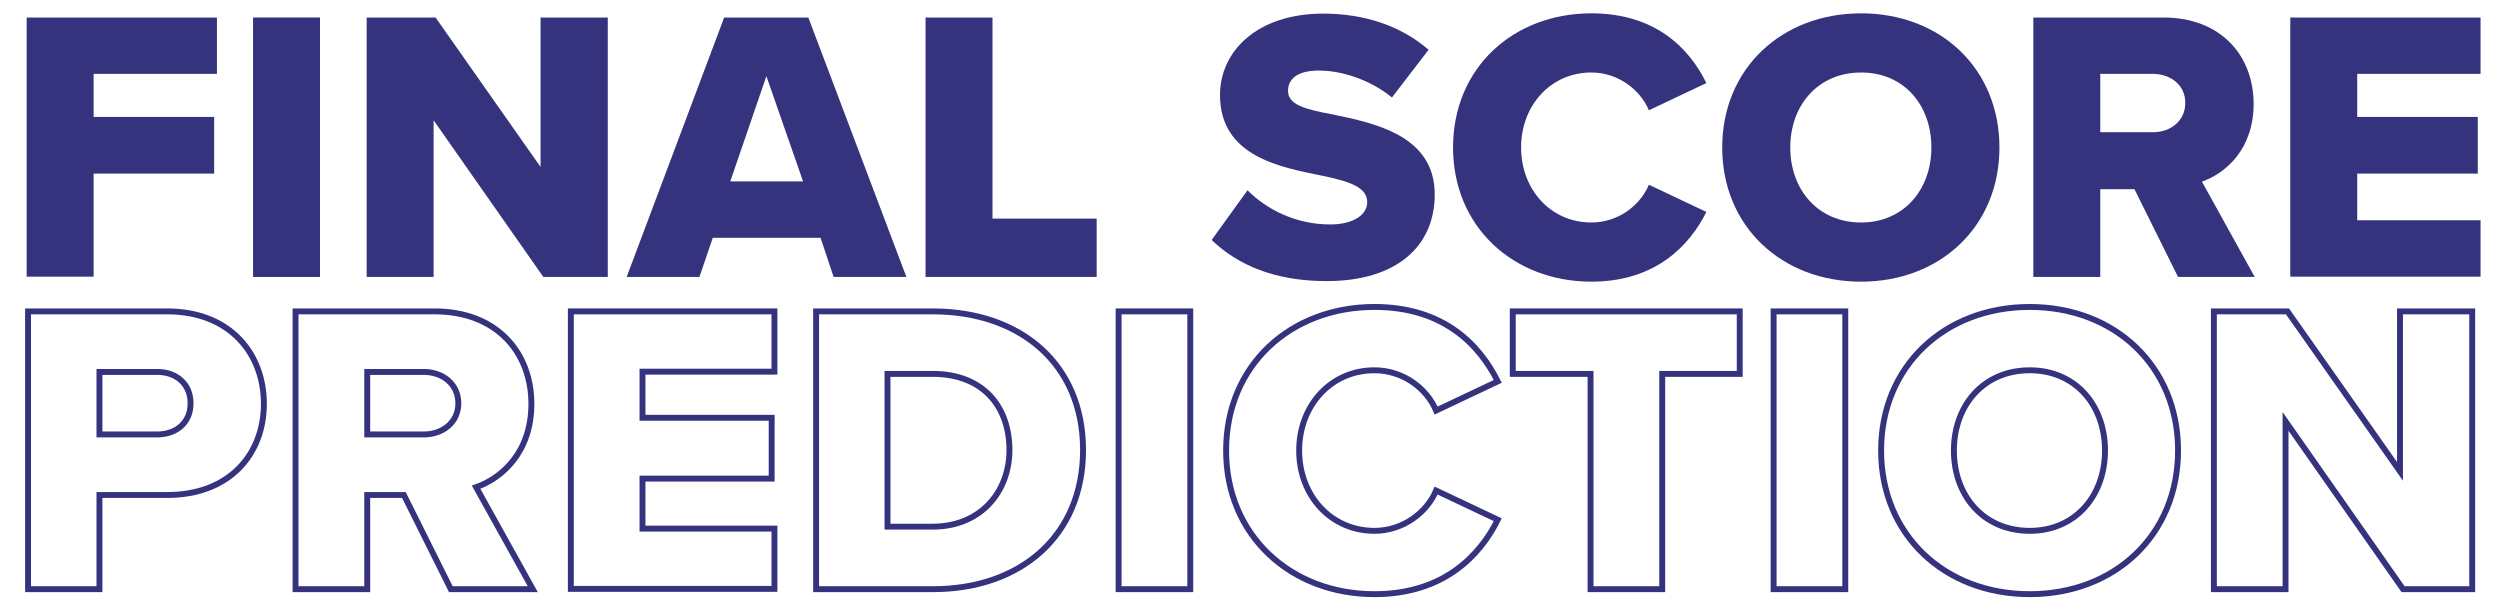<?xml version="1.0" encoding="utf-8"?>
<!-- Generator: Adobe Illustrator 24.1.2, SVG Export Plug-In . SVG Version: 6.00 Build 0)  -->
<svg version="1.1" id="Layer_1" xmlns="http://www.w3.org/2000/svg" xmlns:xlink="http://www.w3.org/1999/xlink" x="0px" y="0px"
	 viewBox="0 0 900 216" style="enable-background:new 0 0 900 216;" xml:space="preserve">
<style type="text/css">
	.st0{enable-background:new    ;}
	.st1{fill:#35337D;}
	.st2{fill:none;stroke:#35337D;stroke-width:2.13;stroke-miterlimit:10;}
</style>
<g id="Layer_2_1_">
	<g id="Layer_1-2">
		<g>
			<g class="st0">
				<path class="st1" d="M9.6,6.3h68.5v20.3H33.7v15.5h43.4v20.4H33.7v37.1H9.6V6.3z"/>
				<path class="st1" d="M91.1,6.3h24.1v93.4H91.1V6.3z"/>
				<path class="st1" d="M156.1,43.3v56.4H132V6.3h24.8l37.8,53.8V6.3h24.2v93.4h-23.2L156.1,43.3z"/>
				<path class="st1" d="M295.4,85.6h-38.8l-4.8,14.1h-26.2l35.1-93.4H291l35.3,93.4h-26.2L295.4,85.6z M262.9,65.3h26.2l-13.2-37.9
					L262.9,65.3z"/>
				<path class="st1" d="M333.2,6.3h24.1v72.4h37.5v21h-61.6V6.3z"/>
				<path class="st1" d="M449.1,68.5c6.7,6.7,17.1,12.3,29.8,12.3c8.3,0,13.3-3.5,13.3-8c0-5.3-6-7.4-16-9.5c-15.4-3.1-37-7-37-29.1
					c0-15.7,13.3-29.3,37.2-29.3c15,0,28,4.5,37.9,13l-13.2,17.2c-7.8-6.4-18.1-9.7-26.3-9.7c-8,0-11.1,3.2-11.1,7.3
					c0,4.9,5.7,6.6,16.1,8.5c15.4,3.2,36.7,7.7,36.7,28.8c0,18.8-13.9,31.2-38.9,31.2c-18.9,0-32.1-5.9-41.4-14.8L449.1,68.5z"/>
				<path class="st1" d="M523.1,53.1c0-28.8,21.8-48.3,49.8-48.3c23.2,0,35.3,12.7,41.4,25.1l-20.7,9.8
					c-3.1-7.4-11.1-13.6-20.7-13.6c-14.6,0-25.3,11.8-25.3,27c0,15.3,10.8,27,25.3,27c9.7,0,17.6-6.2,20.7-13.6l20.7,9.8
					c-6,12-18.2,25.1-41.4,25.1C545,101.4,523.1,81.8,523.1,53.1z"/>
				<path class="st1" d="M670,4.8c28.6,0,49.8,19.9,49.8,48.3s-21.3,48.3-49.8,48.3c-28.6,0-50-19.9-50-48.3S641.4,4.8,670,4.8z
					 M670,26.1c-15.5,0-25.5,11.8-25.5,27c0,15.1,9.9,27,25.5,27c15.4,0,25.3-11.9,25.3-27C695.3,37.8,685.4,26.1,670,26.1z"/>
				<path class="st1" d="M768.4,68.1h-12.3v31.6H732V6.3h46.8c20.7,0,32.5,13.7,32.5,31.1c0,16.2-9.9,24.9-18.6,28l19,34.3h-27.6
					L768.4,68.1z M775.1,26.6h-19v21h19c6.3,0,11.6-4.1,11.6-10.5C786.8,30.7,781.4,26.6,775.1,26.6z"/>
				<path class="st1" d="M824.6,6.3H893v20.3h-44.4v15.5H892v20.4h-43.4v16.8H893v20.3h-68.5V6.3z"/>
			</g>
			<g class="st0">
				<path class="st2" d="M10.1,112.1h50.1c22.5,0,34.8,15.1,34.8,33.3c0,18-12.3,32.8-34.8,32.8H35.8v33.9H10.1V112.1z M56.7,133.9
					H35.8v22.5h20.8c6.9,0,12-4.3,12-11.1C68.7,138.4,63.6,133.9,56.7,133.9z"/>
				<path class="st2" d="M145.4,178.2h-13.2v33.9h-25.8v-100h50.1c22.2,0,34.8,14.7,34.8,33.3c0,17.4-10.6,26.7-19.9,30l20.4,36.7
					h-29.5L145.4,178.2z M152.6,133.9h-20.4v22.5h20.4c6.7,0,12.4-4.3,12.4-11.2C165,138.2,159.3,133.9,152.6,133.9z"/>
				<path class="st2" d="M205.5,112.1h73.3v21.7h-47.5v16.6h46.5v21.9h-46.5v18h47.5v21.7h-73.3V112.1z"/>
				<path class="st2" d="M293.8,112.1h42c31.5,0,54.1,18.9,54.1,49.9s-22.6,50.1-54,50.1h-42.1V112.1z M335.7,189.6
					c17.5,0,27.7-12.7,27.7-27.6c0-15.4-9.3-27.4-27.6-27.4h-16.3v55H335.7z"/>
				<path class="st2" d="M402.7,112.1h25.8v100h-25.8V112.1z"/>
				<path class="st2" d="M441.4,162.2c0-30.9,23.4-51.7,53.4-51.7c24.9,0,37.8,13.6,44.4,26.8L517,147.8
					c-3.3-7.9-11.8-14.5-22.2-14.5c-15.6,0-27.1,12.6-27.1,28.9s11.5,28.9,27.1,28.9c10.3,0,18.9-6.6,22.2-14.5l22.2,10.5
					c-6.4,12.9-19.5,26.8-44.4,26.8C464.8,213.9,441.4,192.9,441.4,162.2z"/>
				<path class="st2" d="M572.6,134.6h-28v-22.5h81.7v22.5h-27.9v77.5h-25.8V134.6z"/>
				<path class="st2" d="M638.5,112.1h25.8v100h-25.8V112.1z"/>
				<path class="st2" d="M730.7,110.5c30.6,0,53.4,21.3,53.4,51.7c0,30.4-22.8,51.7-53.4,51.7c-30.6,0-53.5-21.3-53.5-51.7
					C677.2,131.8,700.1,110.5,730.7,110.5z M730.7,133.3c-16.6,0-27.3,12.6-27.3,28.9c0,16.2,10.6,28.9,27.3,28.9
					c16.5,0,27.1-12.7,27.1-28.9C757.8,145.9,747.2,133.3,730.7,133.3z"/>
				<path class="st2" d="M822.8,151.7v60.4h-25.8v-100h26.5l40.5,57.6v-57.6H890v100h-24.9L822.8,151.7z"/>
			</g>
		</g>
	</g>
</g>
</svg>
